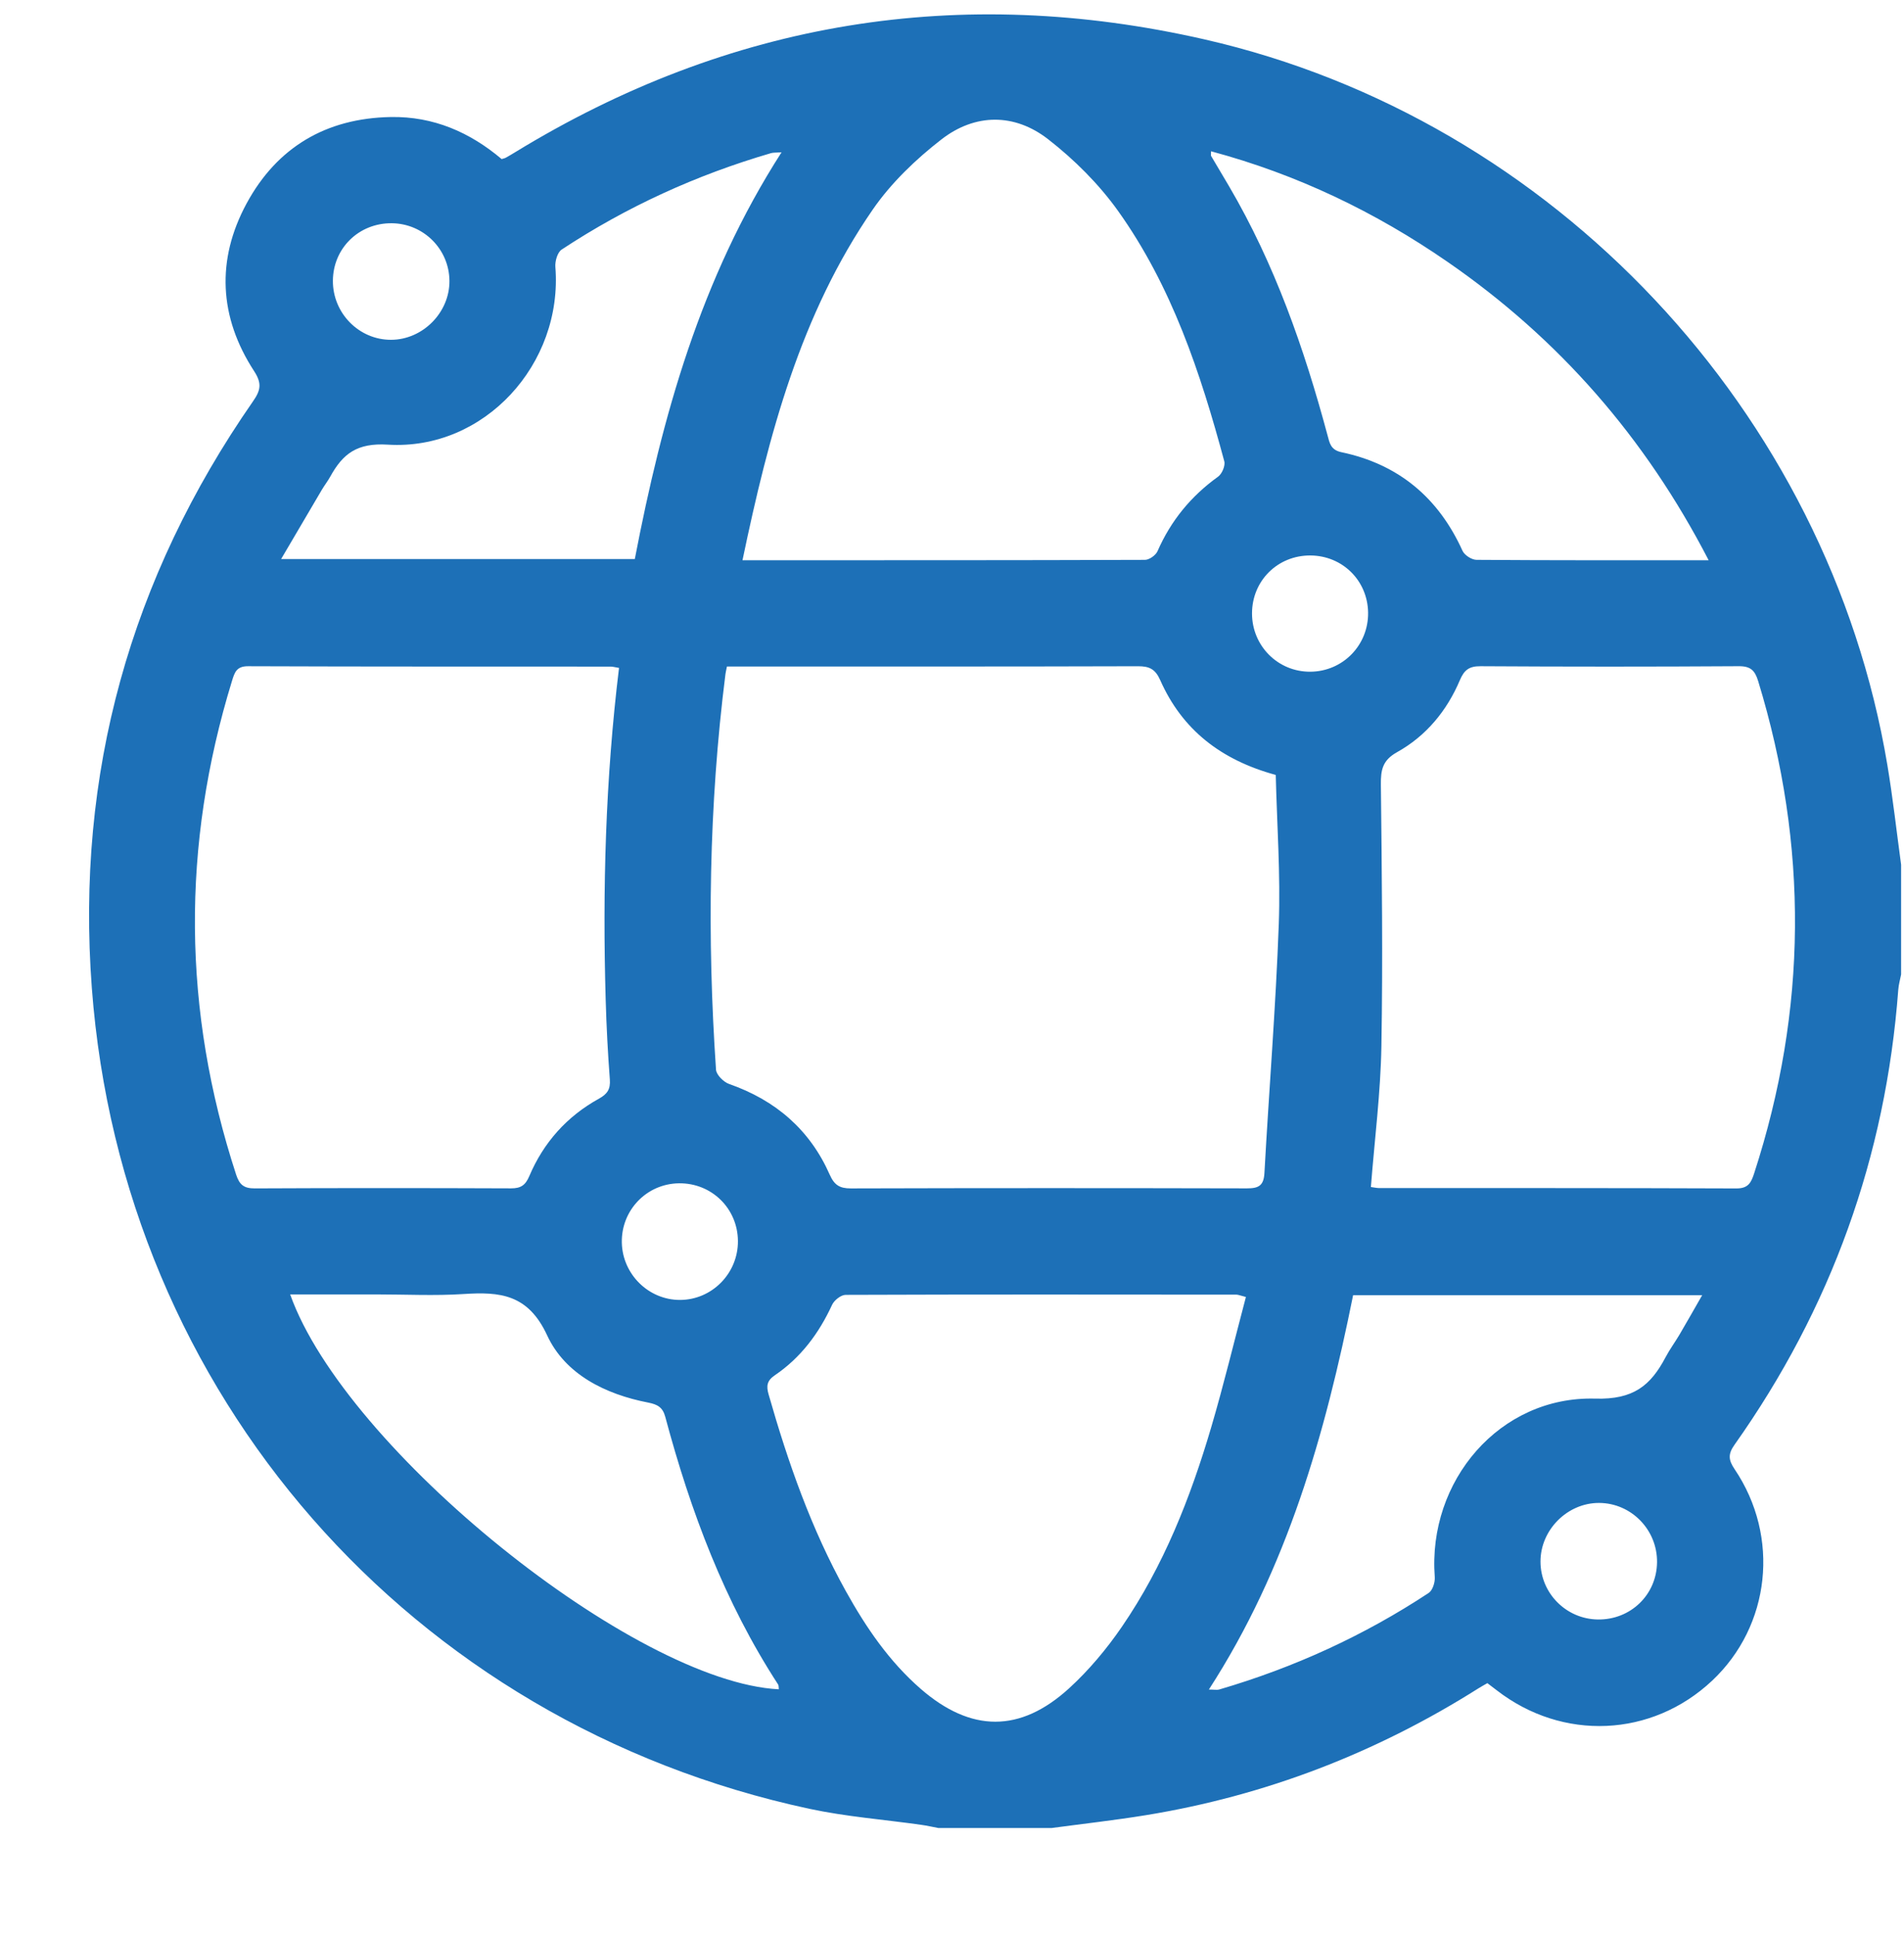 <svg xmlns:xlink="http://www.w3.org/1999/xlink" xmlns="http://www.w3.org/2000/svg" xmlns:svg="http://www.w3.org/2000/svg" width="123.105mm" height="125.102mm" viewBox="0 0 123.105 125.102" id="svg1" xml:space="preserve"><defs id="defs1"><mask maskUnits="userSpaceOnUse" x="0" y="0" width="1" height="1" id="mask526"><image width="1" height="1" style="image-rendering:optimizeSpeed" preserveAspectRatio="none" transform="matrix(465.28,0,0,465.28,5191.093,1730.919)" id="image526" clip-path="url(#clipPath526)"></image></mask><clipPath clipPathUnits="userSpaceOnUse" id="clipPath526"><path d="m 2438.32,652.431 h 348.96 v -348.96 h -348.96 z" transform="matrix(0.003,0,0,-0.003,-6.987,1.87)" id="path526"></path></clipPath><mask maskUnits="userSpaceOnUse" x="0" y="0" width="1" height="1" id="mask527"><image width="1" height="1" style="image-rendering:optimizeSpeed" preserveAspectRatio="none" id="image527"></image></mask><clipPath clipPathUnits="userSpaceOnUse" id="clipPath527"><path d="m 2438.32,652.431 h 348.96 v -348.96 h -348.96 z" transform="matrix(1.333,0,0,-1.333,1940,2600.827)" id="path527"></path></clipPath><clipPath clipPathUnits="userSpaceOnUse" id="clipPath529"><path d="M 0,1950.623 H 3006.876 V 0 H 0 Z" transform="matrix(1.333,0,0,-1.333,1940,2600.827)" id="path529"></path></clipPath><clipPath clipPathUnits="userSpaceOnUse" id="clipPath531"><path d="M 0,1950.623 H 3006.876 V 0 H 0 Z" transform="translate(-2555.043,-444.222)" id="path531"></path></clipPath></defs><g id="layer-MC1" transform="matrix(0.265,0,0,0.265,-1690.358,-577.583)"><g opacity="0.75" id="g529" clip-path="url(#clipPath529)" transform="translate(1197.662,459.619)"><g mask="url(#mask526)" clip-path="url(#clipPath527)" id="g528"><image width="1" height="1" style="image-rendering:optimizeSpeed" preserveAspectRatio="none" mask="url(#mask527)" transform="matrix(465.28,0,0,465.28,5191.093,1730.919)" id="image528"></image></g></g><path id="path530" d="m 0,0 c -5.924,-0.068 -10.607,-4.929 -10.472,-10.871 0.131,-5.773 4.892,-10.466 10.62,-10.468 5.871,-0.003 10.667,4.859 10.63,10.775 C 10.74,-4.608 5.969,0.068 0,0 m 104.875,104.276 c -0.007,-5.959 4.76,-10.722 10.684,-10.675 5.939,0.047 10.641,4.859 10.562,10.809 -0.077,5.85 -4.67,10.411 -10.534,10.458 -5.998,0.048 -10.705,-4.606 -10.712,-10.592 m 74.133,-173.594 c 0.055,5.924 -4.712,10.805 -10.587,10.838 -5.807,0.034 -10.763,-4.922 -10.746,-10.746 0.016,-5.775 4.693,-10.492 10.487,-10.577 6.014,-0.088 10.789,4.529 10.846,10.485 M -63.356,165.123 c -0.027,-5.927 4.776,-10.803 10.632,-10.796 5.812,0.008 10.755,4.998 10.7,10.803 -0.054,5.784 -4.74,10.462 -10.541,10.523 -6.022,0.063 -10.765,-4.565 -10.791,-10.53 M 123.378,-20.469 c -5.114,-25.405 -12.06,-49.989 -26.401,-72.154 0.921,0 1.464,-0.119 1.931,0.018 13.638,3.997 26.441,9.835 38.307,17.659 0.715,0.472 1.181,1.942 1.108,2.898 -1.335,17.604 11.898,33.157 29.396,32.654 6.972,-0.2 10.12,2.393 12.857,7.586 0.752,1.427 1.726,2.735 2.546,4.128 1.324,2.247 2.604,4.52 4.149,7.211 z M 18.762,188.632 c -1.097,-0.079 -1.531,-0.036 -1.919,-0.15 -13.649,-3.983 -26.457,-9.821 -38.327,-17.645 -0.769,-0.507 -1.237,-2.127 -1.153,-3.174 1.417,-17.742 -12.996,-33.611 -30.662,-32.518 -5.653,0.349 -8.231,-1.67 -10.526,-5.825 -0.468,-0.848 -1.074,-1.619 -1.567,-2.454 -2.436,-4.12 -4.855,-8.25 -7.441,-12.652 h 64.738 c 5.024,26.128 12.045,51.363 26.857,74.418 m -89.94,-208.961 c 10.078,-28.343 63.032,-70.933 89.441,-72.249 -0.043,0.311 0.01,0.668 -0.138,0.895 -9.812,15.084 -16.02,31.692 -20.646,48.959 -0.464,1.73 -1.41,2.27 -3.116,2.601 -7.867,1.526 -15.206,5.175 -18.511,12.314 -3.487,7.532 -8.634,7.986 -15.311,7.549 -5.267,-0.344 -10.574,-0.069 -15.864,-0.069 z m 259.632,134.324 c -11.638,22.514 -27.437,40.537 -47.765,54.576 -13.244,9.147 -27.56,16.022 -43.315,20.249 0,-0.631 -0.041,-0.763 0.006,-0.843 1.089,-1.85 2.197,-3.69 3.284,-5.542 8.361,-14.245 13.755,-29.667 18.02,-45.533 0.392,-1.459 0.571,-2.723 2.561,-3.141 10.442,-2.193 17.754,-8.313 22.157,-18.036 0.362,-0.8 1.682,-1.651 2.563,-1.657 13.911,-0.104 27.823,-0.073 42.489,-0.073 M 103.757,-20.799 c -1.111,0.28 -1.421,0.426 -1.73,0.427 -23.847,0.02 -47.693,0.049 -71.539,-0.04 -0.849,-0.003 -2.089,-0.984 -2.474,-1.819 -2.405,-5.212 -5.72,-9.663 -10.481,-12.891 -1.466,-0.994 -1.575,-1.976 -1.145,-3.485 3.557,-12.464 7.82,-24.648 14.146,-36.02 3.69,-6.634 7.93,-12.863 13.714,-17.884 9.167,-7.958 18.179,-8.073 27.159,0.127 3.627,3.312 6.869,7.195 9.652,11.253 7.63,11.126 12.533,23.568 16.33,36.433 2.308,7.821 4.214,15.76 6.368,23.899 M 11.613,113.996 c 24.923,0 49.293,-0.015 73.663,0.069 0.79,0.002 1.974,0.84 2.3,1.584 2.446,5.588 6.133,10.08 11.085,13.634 0.715,0.513 1.354,2.01 1.139,2.812 -4.354,16.19 -9.623,32.079 -19.477,45.856 -3.514,4.911 -7.997,9.364 -12.774,13.078 -6.156,4.785 -13.354,4.74 -19.511,-0.029 -4.702,-3.642 -9.209,-7.961 -12.573,-12.829 C 22.209,158.983 16.404,136.908 11.613,113.996 M 126.632,-0.68 c 0.659,-0.087 1.075,-0.189 1.491,-0.19 21.806,-0.011 43.612,0.018 65.418,-0.068 2.149,-0.009 2.688,1.052 3.236,2.74 9.744,29.96 9.948,59.977 0.737,90.095 -0.593,1.939 -1.388,2.726 -3.546,2.712 -15.76,-0.101 -31.522,-0.097 -47.282,-0.002 -2.076,0.012 -2.983,-0.698 -3.767,-2.55 -2.379,-5.618 -6.182,-10.215 -11.504,-13.181 -2.652,-1.478 -2.983,-3.234 -2.954,-5.925 0.173,-15.966 0.372,-31.938 0.094,-47.901 -0.147,-8.491 -1.236,-16.967 -1.923,-25.73 M -10.985,94.298 c -0.715,0.115 -1.129,0.239 -1.543,0.239 -22.122,0.013 -44.243,-0.017 -66.365,0.068 -2.096,0.009 -2.456,-1.141 -2.92,-2.647 -9.299,-30.202 -9.072,-60.311 0.742,-90.364 0.606,-1.853 1.424,-2.534 3.396,-2.525 15.646,0.075 31.294,0.068 46.94,0.007 1.783,-0.007 2.624,0.582 3.331,2.246 2.61,6.148 6.887,10.928 12.741,14.161 1.55,0.856 2.131,1.743 1.995,3.524 -0.368,4.841 -0.618,9.694 -0.759,14.547 -0.586,20.192 -0.047,40.346 2.442,60.744 M 8.768,94.555 C 8.617,93.795 8.535,93.48 8.494,93.161 5.447,69.095 5.124,44.958 6.767,20.786 6.831,19.841 8.154,18.527 9.166,18.173 17.663,15.203 23.942,9.814 27.587,1.566 c 0.829,-1.875 1.813,-2.506 3.84,-2.5 24.173,0.069 48.346,0.065 72.519,0.009 2.096,-0.005 3.071,0.46 3.199,2.791 0.836,15.18 2.076,30.342 2.628,45.53 0.333,9.125 -0.338,18.286 -0.555,27.318 -10.024,2.732 -17.123,8.271 -21.141,17.333 -0.904,2.04 -1.987,2.562 -4.092,2.555 C 59.92,94.528 35.855,94.555 11.791,94.555 Z M 223.68,58.291 V 38.204 c -0.177,-0.93 -0.449,-1.853 -0.519,-2.791 -2.29,-30.526 -12.288,-58.282 -29.974,-83.251 -1.197,-1.691 -1.135,-2.758 0.02,-4.469 8.359,-12.385 6.559,-28.675 -4.131,-38.707 -11.044,-10.364 -27.354,-11.083 -39.415,-1.739 -0.575,0.445 -1.156,0.881 -1.709,1.301 -0.659,-0.38 -1.132,-0.633 -1.584,-0.918 -18.744,-11.844 -39.028,-19.671 -60.919,-23.237 -5.728,-0.933 -11.503,-1.575 -17.257,-2.35 H 47.461 c -1.045,0.197 -2.085,0.435 -3.136,0.584 -6.83,0.967 -13.753,1.491 -20.479,2.934 -73.017,15.669 -125.73,75.835 -131.326,150.172 -2.95,39.185 7.039,75.021 29.483,107.311 1.384,1.991 1.72,3.252 0.217,5.559 -6.423,9.863 -6.96,20.36 -1.368,30.679 5.58,10.296 14.574,15.597 26.389,15.806 7.806,0.138 14.489,-2.792 20.291,-7.695 0.358,0.116 0.576,0.15 0.758,0.251 0.566,0.313 1.123,0.643 1.675,0.981 39.272,24.015 81.431,30.88 126.224,20.665 63.893,-14.57 114.156,-68.127 124.976,-132.768 1.012,-6.048 1.685,-12.152 2.515,-18.231" style="fill:#1d70b7;fill-opacity:1;fill-rule:nonzero;stroke:none" transform="matrix(1.333,0,0,-1.333,6544.385,2468.151)" clip-path="url(#clipPath531)"></path></g></svg>